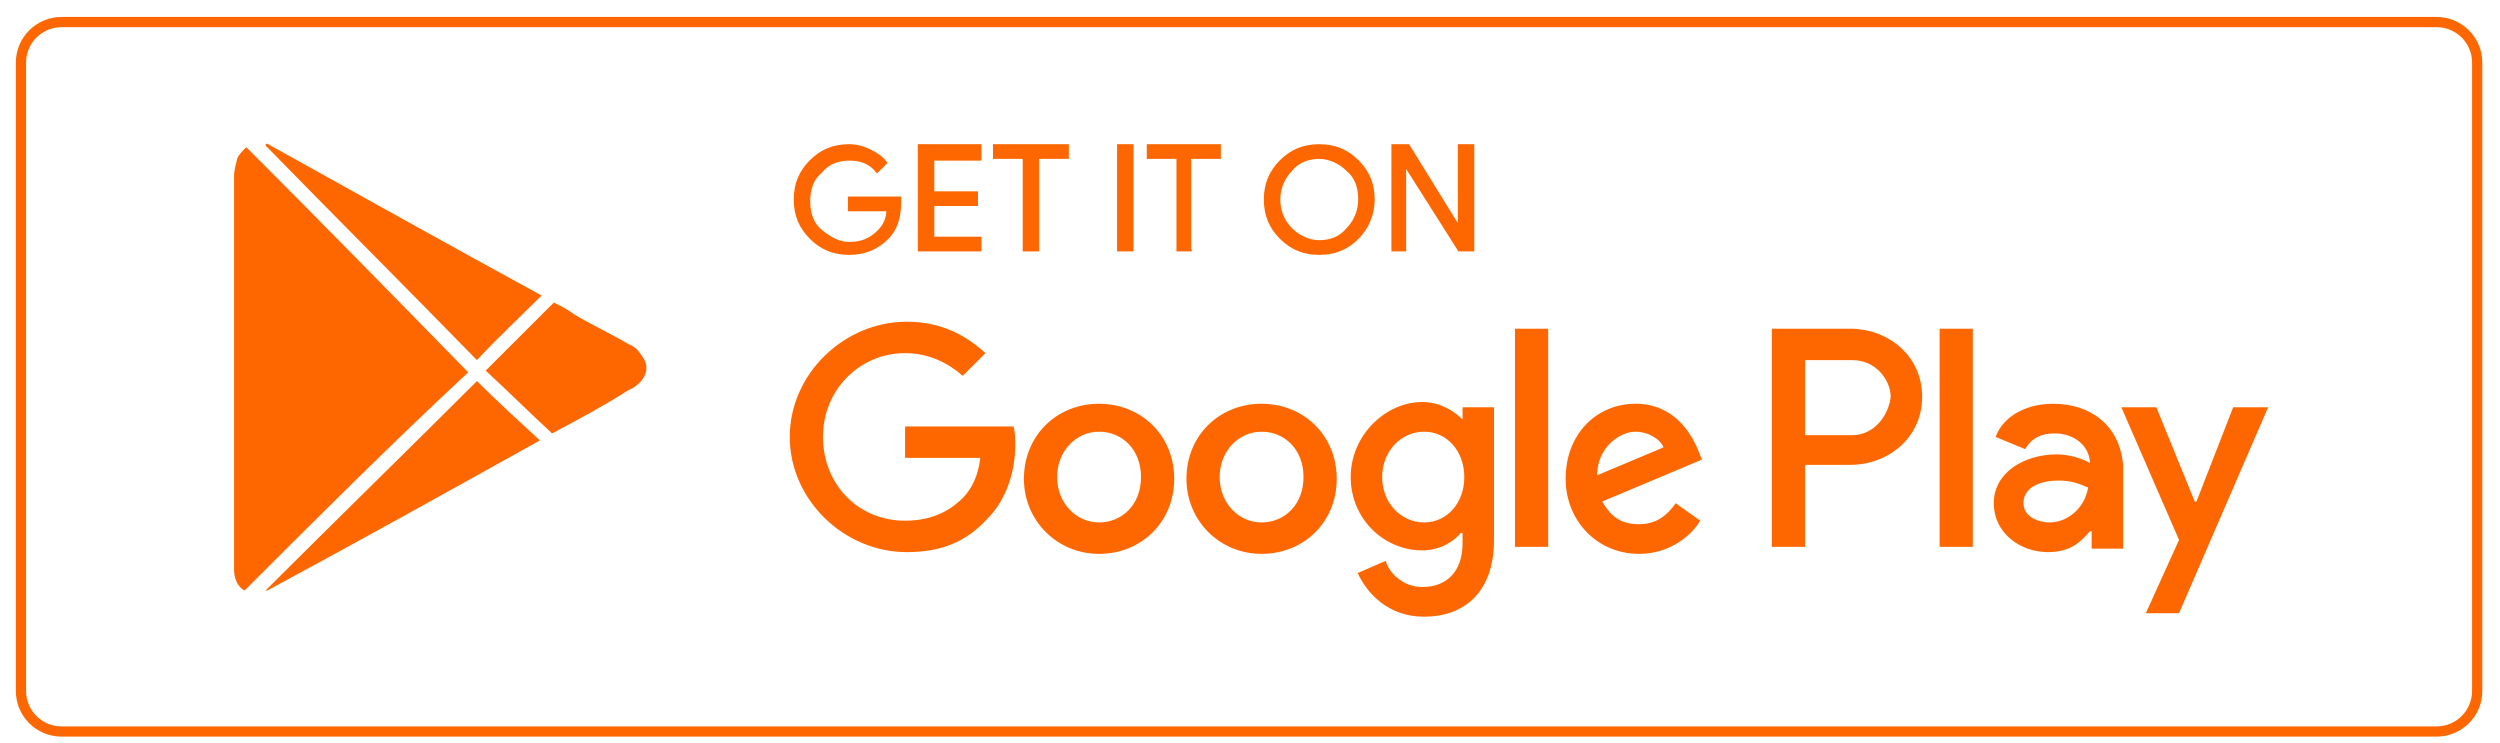 <svg xmlns="http://www.w3.org/2000/svg" width="185" height="55" viewBox="0 0 185 55" fill="none"><g clip-path="url(#clip0_4576_27179)"><path d="M180.309 1.633H4.555C2.896 1.633 1.551 2.976 1.551 4.633V51.132C1.551 52.789 2.896 54.132 4.555 54.132H180.309C181.968 54.132 183.312 52.789 183.312 51.132V4.633C183.312 2.976 181.968 1.633 180.309 1.633Z" stroke="#FE6700" stroke-width="0.757"></path><path d="M66.589 15.024C66.589 16.057 66.33 16.962 65.684 17.607C64.908 18.382 64.003 18.77 62.839 18.77C61.675 18.77 60.77 18.382 59.994 17.607C59.218 16.832 58.83 15.928 58.83 14.766C58.83 13.603 59.218 12.699 59.994 11.924C60.77 11.149 61.675 10.762 62.839 10.762C63.356 10.762 63.873 10.891 64.391 11.149C64.908 11.408 65.296 11.666 65.554 12.053L64.908 12.699C64.391 12.053 63.744 11.795 62.839 11.795C62.063 11.795 61.287 12.053 60.77 12.699C60.123 13.216 59.865 13.991 59.865 14.895C59.865 15.799 60.123 16.574 60.77 17.091C61.416 17.607 62.063 17.995 62.839 17.995C63.744 17.995 64.391 17.737 65.037 17.091C65.425 16.703 65.684 16.187 65.684 15.541H62.839V14.637H66.589C66.589 14.637 66.589 14.766 66.589 15.024Z" fill="#FE6700" stroke="#FE6700" stroke-width="0.183" stroke-miterlimit="10"></path><path d="M72.538 11.795H69.047V14.249H72.279V15.153H69.047V17.607H72.538V18.512H68.012V10.762H72.538V11.795Z" fill="#FE6700" stroke="#FE6700" stroke-width="0.183" stroke-miterlimit="10"></path><path d="M76.806 18.512H75.771V11.666H73.572V10.762H79.003V11.666H76.806V18.512Z" fill="#FE6700" stroke="#FE6700" stroke-width="0.183" stroke-miterlimit="10"></path><path d="M82.754 18.512V10.762H83.788V18.512H82.754Z" fill="#FE6700" stroke="#FE6700" stroke-width="0.183" stroke-miterlimit="10"></path><path d="M88.185 18.512H87.151V11.666H84.953V10.762H90.254V11.666H88.056V18.512H88.185Z" fill="#FE6700" stroke="#FE6700" stroke-width="0.183" stroke-miterlimit="10"></path><path d="M100.47 17.607C99.694 18.382 98.789 18.77 97.625 18.77C96.461 18.77 95.556 18.382 94.78 17.607C94.004 16.832 93.616 15.928 93.616 14.766C93.616 13.603 94.004 12.699 94.78 11.924C95.556 11.149 96.461 10.762 97.625 10.762C98.789 10.762 99.694 11.149 100.47 11.924C101.245 12.699 101.634 13.603 101.634 14.766C101.634 15.799 101.245 16.832 100.47 17.607ZM95.556 16.962C96.073 17.478 96.849 17.866 97.625 17.866C98.401 17.866 99.177 17.607 99.694 16.962C100.212 16.445 100.599 15.67 100.599 14.766C100.599 13.862 100.341 13.087 99.694 12.57C99.177 12.053 98.401 11.666 97.625 11.666C96.849 11.666 96.073 11.924 95.556 12.57C95.039 13.087 94.651 13.862 94.651 14.766C94.651 15.541 94.91 16.316 95.556 16.962Z" fill="#FE6700" stroke="#FE6700" stroke-width="0.183" stroke-miterlimit="10"></path><path d="M103.057 18.512V10.762H104.221L107.971 16.832V15.283V10.762H109.005V18.512H107.971L103.962 12.182V13.732V18.512H103.057Z" fill="#FE6700" stroke="#FE6700" stroke-width="0.183" stroke-miterlimit="10"></path><path d="M93.357 29.878C90.254 29.878 87.797 32.203 87.797 35.432C87.797 38.532 90.254 40.986 93.357 40.986C96.46 40.986 98.918 38.661 98.918 35.432C98.918 32.203 96.46 29.878 93.357 29.878ZM93.357 38.661C91.676 38.661 90.254 37.24 90.254 35.303C90.254 33.365 91.676 31.945 93.357 31.945C95.038 31.945 96.46 33.236 96.46 35.303C96.46 37.369 95.038 38.661 93.357 38.661ZM81.33 29.878C78.227 29.878 75.77 32.203 75.77 35.432C75.77 38.532 78.227 40.986 81.33 40.986C84.434 40.986 86.891 38.661 86.891 35.432C86.891 32.203 84.434 29.878 81.33 29.878ZM81.33 38.661C79.65 38.661 78.227 37.24 78.227 35.303C78.227 33.365 79.65 31.945 81.33 31.945C83.012 31.945 84.434 33.236 84.434 35.303C84.434 37.369 83.012 38.661 81.33 38.661ZM66.977 31.557V33.882H72.537C72.408 35.174 71.891 36.207 71.244 36.853C70.468 37.628 69.175 38.532 66.977 38.532C63.485 38.532 60.899 35.819 60.899 32.332C60.899 28.845 63.614 26.132 66.977 26.132C68.787 26.132 70.21 26.907 71.244 27.811L72.925 26.132C71.503 24.84 69.692 23.807 67.106 23.807C62.451 23.807 58.442 27.682 58.442 32.332C58.442 36.982 62.451 40.857 67.106 40.857C69.692 40.857 71.503 40.082 73.055 38.403C74.606 36.853 75.124 34.657 75.124 32.978C75.124 32.461 75.124 31.945 74.994 31.557H66.977ZM125.686 33.365C125.169 32.074 123.875 29.878 121.031 29.878C118.186 29.878 115.858 32.074 115.858 35.432C115.858 38.532 118.186 40.986 121.289 40.986C123.746 40.986 125.298 39.436 125.816 38.532L124.005 37.24C123.359 38.144 122.582 38.79 121.289 38.79C119.996 38.79 119.22 38.274 118.573 37.111L125.945 34.011L125.686 33.365ZM118.186 35.174C118.186 33.107 119.867 31.945 121.031 31.945C121.936 31.945 122.841 32.461 123.1 33.107L118.186 35.174ZM112.108 40.469H114.565V24.324H112.108V40.469ZM108.229 31.04C107.581 30.395 106.548 29.749 105.254 29.749C102.539 29.749 99.952 32.203 99.952 35.303C99.952 38.403 102.41 40.728 105.254 40.728C106.548 40.728 107.581 40.082 108.099 39.436H108.229V40.211C108.229 42.278 107.065 43.44 105.254 43.44C103.832 43.44 102.797 42.407 102.539 41.503L100.469 42.407C101.116 43.828 102.668 45.636 105.384 45.636C108.229 45.636 110.556 43.957 110.556 39.953V30.136H108.229V31.04ZM105.384 38.661C103.702 38.661 102.28 37.24 102.28 35.303C102.28 33.365 103.702 31.945 105.384 31.945C107.065 31.945 108.358 33.365 108.358 35.303C108.358 37.24 107.065 38.661 105.384 38.661ZM136.937 24.324H131.117V40.469H133.574V34.399H136.937C139.652 34.399 142.238 32.461 142.238 29.361C142.238 26.261 139.652 24.324 136.937 24.324ZM137.066 32.203H133.574V26.649H137.066C138.876 26.649 139.911 28.199 139.911 29.361C139.782 30.653 138.747 32.203 137.066 32.203ZM151.937 29.878C150.126 29.878 148.316 30.653 147.67 32.332L149.868 33.236C150.385 32.332 151.161 32.074 152.067 32.074C153.36 32.074 154.523 32.849 154.653 34.14V34.27C154.265 34.011 153.23 33.624 152.196 33.624C149.868 33.624 147.54 34.915 147.54 37.24C147.54 39.436 149.48 40.857 151.549 40.857C153.23 40.857 154.006 40.082 154.653 39.307H154.782V40.599H157.109V34.399C156.851 31.428 154.653 29.878 151.937 29.878ZM151.678 38.661C150.903 38.661 149.739 38.274 149.739 37.24C149.739 35.949 151.161 35.561 152.325 35.561C153.36 35.561 153.877 35.819 154.523 36.078C154.265 37.628 152.971 38.661 151.678 38.661ZM165.256 30.136L162.541 37.111H162.412L159.567 30.136H156.98L161.248 39.953L158.791 45.378H161.248L167.843 30.136H165.256ZM143.531 40.469H145.988V24.324H143.531V40.469Z" fill="#FE6700"></path><path d="M18.096 43.699C17.578 43.44 17.32 42.794 17.32 42.149C17.32 42.019 17.32 41.761 17.32 41.632C17.32 32.074 17.32 22.516 17.32 13.087C17.32 12.57 17.449 12.182 17.578 11.666C17.708 11.408 17.966 11.149 18.225 10.891C23.786 16.445 29.217 21.999 34.648 27.553C29.087 32.719 23.656 38.145 18.096 43.699Z" fill="#FE6700"></path><path d="M40.079 21.87C38.527 23.42 36.846 24.97 35.294 26.649C30.122 21.353 24.82 16.057 19.647 10.762C19.647 10.762 19.647 10.633 19.776 10.633C26.501 14.378 33.225 18.124 40.079 21.87Z" fill="#FE6700"></path><path d="M19.647 43.699C24.82 38.532 30.122 33.365 35.294 28.199C36.717 29.62 38.269 31.041 39.95 32.59C33.225 36.336 26.501 40.082 19.776 43.699H19.647Z" fill="#FE6700"></path><path d="M40.855 32.074C39.174 30.524 37.622 28.974 35.941 27.424C37.622 25.745 39.303 24.066 40.985 22.387C41.502 22.645 42.019 22.903 42.536 23.291C43.83 24.066 45.252 24.712 46.545 25.486C46.933 25.616 47.192 25.874 47.45 26.261C47.968 26.907 47.968 27.553 47.45 28.199C47.192 28.457 46.933 28.716 46.545 28.845C44.735 30.007 42.795 31.041 40.855 32.074Z" fill="#FE6700"></path></g><defs><clipPath id="clip0_4576_27179"><rect width="183.962" height="53.999" fill="white" transform="translate(0.801 0.883)"></rect></clipPath></defs></svg>